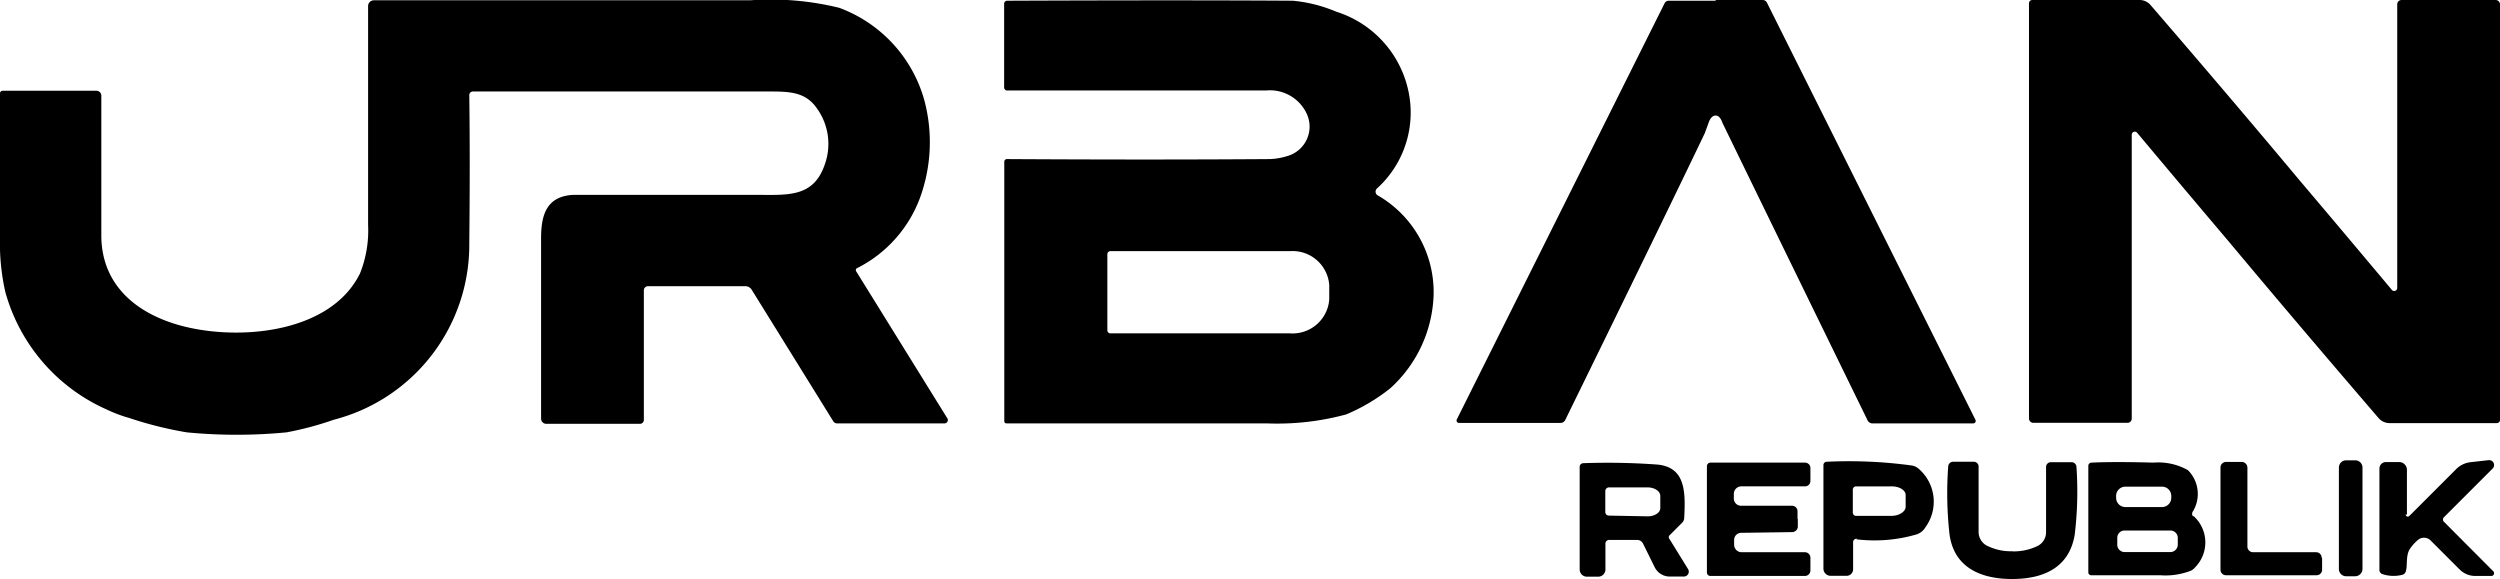 <svg xmlns="http://www.w3.org/2000/svg" viewBox="0 0 172.71 40"><g id="Layer_2" data-name="Layer 2"><g id="Layer_1-2" data-name="Layer 1"><path d="M59.2,18.53a.15.15,0,0,0-.06.2l6.3,10.16a.23.23,0,0,1-.2.36H57.82a.31.31,0,0,1-.25-.14L51.92,20a.52.52,0,0,0-.42-.23H44.76a.29.29,0,0,0-.28.28V29a.27.27,0,0,1-.28.28H37.75a.36.36,0,0,1-.37-.36q0-3.09,0-12.46c0-1.59.36-2.93,2.28-3q.84,0,12.41,0c2.3,0,4.13.24,4.92-2.13a4.19,4.19,0,0,0-.51-3.78c-.89-1.35-2.18-1.22-3.95-1.23q-10.61,0-19.86,0a.25.25,0,0,0-.25.25q.06,4.53,0,10.22A12.48,12.48,0,0,1,23.05,29a22.14,22.14,0,0,1-3.26.87,36,36,0,0,1-6.88,0,26.09,26.09,0,0,1-4-1,9.5,9.5,0,0,1-1.54-.58,12.53,12.53,0,0,1-7-8.11A15.37,15.37,0,0,1,0,16.34Q0,8,0,6.45a.18.18,0,0,1,.18-.18H6.67A.34.34,0,0,1,7,6.62q0,5.81,0,9.64c0,3.49,2.53,5.54,5.87,6.33,3.91.93,10,.36,12-3.7a8,8,0,0,0,.56-3.35q0-5.53,0-15.13a.4.4,0,0,1,.4-.39q22.17,0,26,0a19.79,19.79,0,0,1,6.15.52A9.53,9.53,0,0,1,63.85,6.9a11.21,11.21,0,0,1-.11,6.22,8.9,8.9,0,0,1-4.54,5.41Z"></path><path d="M69.59.05Q81.8,0,89.32.05a10.13,10.13,0,0,1,3,.76,7.35,7.35,0,0,1,5.11,6.36A7.07,7.07,0,0,1,95.15,13a.3.3,0,0,0,0,.48,7.71,7.71,0,0,1,3.89,6.88,9.09,9.09,0,0,1-3,6.47A12.88,12.88,0,0,1,93,28.63a18.25,18.25,0,0,1-5.47.62q-9.51,0-18,0a.15.15,0,0,1-.15-.16V11.18a.18.18,0,0,1,.18-.19q10,.06,18.16,0A4.65,4.65,0,0,0,89,10.76a2.11,2.11,0,0,0,1.27-2.91,2.8,2.8,0,0,0-2.79-1.6c-8.39,0-14.35,0-17.85,0A.22.22,0,0,1,69.37,6V.26a.21.21,0,0,1,.22-.21M76.5,17.56v5.26a.21.21,0,0,0,.21.21H89.12a2.54,2.54,0,0,0,2.71-2.34v-1a2.54,2.54,0,0,0-2.71-2.34H76.71a.21.21,0,0,0-.21.21Z"></path><path d="M118.54,0l3.24,0a.33.33,0,0,1,.28.17L136.47,29a.17.17,0,0,1-.15.25h-7A.39.39,0,0,1,129,29q-6.84-14-9.67-19.82L119,8.5c-.12-.35-.28-.52-.48-.52s-.37.17-.49.52l-.26.71Q115,15,108.14,29a.37.37,0,0,1-.34.22h-7a.17.17,0,0,1-.16-.24L115,.22a.32.32,0,0,1,.28-.17l3.23,0Z"></path><path d="M154,16.72q-3-3.54-6.36-7.55a.21.21,0,0,0-.37.14V28.92a.29.29,0,0,1-.29.29h-6.51a.3.3,0,0,1-.3-.3V.23A.23.23,0,0,1,140.4,0h7.42a1,1,0,0,1,.75.35q5.64,6.54,10.32,12.14,3,3.54,6.36,7.55a.21.21,0,0,0,.36-.14V.29a.3.3,0,0,1,.3-.29h6.5a.3.3,0,0,1,.3.3V29a.22.22,0,0,1-.22.23h-7.42a1,1,0,0,1-.75-.35Q158.68,22.32,154,16.72Z"></path><path d="M163.21,39.3a.51.51,0,0,1-.5.51h-.62a.5.5,0,0,1-.51-.5v-7a.5.5,0,0,1,.5-.51h.62a.5.5,0,0,1,.51.5V39.3Z"></path><path d="M166.19,35.54a.15.15,0,0,0,.25.11l3.23-3.23a1.69,1.69,0,0,1,1-.49l1.25-.14a.34.34,0,0,1,.28.58l-3.36,3.36a.22.22,0,0,0,0,.32l3.4,3.41a.19.19,0,0,1-.13.33H171a1.53,1.53,0,0,1-1.08-.45l-2-2a.65.65,0,0,0-.84-.07,3.06,3.06,0,0,0-.56.6c-.36.48-.17,1.24-.33,1.64a.36.36,0,0,1-.27.21,2.46,2.46,0,0,1-1.34-.06.3.3,0,0,1-.2-.29v-7a.45.45,0,0,1,.45-.45h.91a.54.54,0,0,1,.54.54v3.09Z"></path><path d="M109.34,32a47.54,47.54,0,0,1,5.11.09c2,.16,2,1.88,1.9,3.74a.49.49,0,0,1-.13.27l-.89.89a.18.18,0,0,0,0,.24l1.28,2.07a.34.34,0,0,1-.29.53h-1a1.16,1.16,0,0,1-1-.63l-.82-1.66a.46.46,0,0,0-.4-.24h-1.94a.25.25,0,0,0-.25.24v1.8a.5.5,0,0,1-.5.5h-.78a.5.5,0,0,1-.5-.49v-7.1a.25.25,0,0,1,.25-.25m1.52,1.89,0,1.46a.25.25,0,0,0,.26.27l2.67.05c.47,0,.86-.24.87-.56l0-.85c0-.32-.38-.58-.86-.59l-2.67,0a.26.26,0,0,0-.27.26Z"></path><path d="M124.2,35.88c0,.25,0,.43,0,.53a.4.4,0,0,1-.38.35l-3.53.05a.49.49,0,0,0-.49.49v.33a.52.52,0,0,0,.52.52h4.38a.38.38,0,0,1,.37.37v.9a.38.38,0,0,1-.37.37h-6.54a.24.24,0,0,1-.24-.24V32.2a.25.25,0,0,1,.25-.24h6.53a.37.37,0,0,1,.37.37v.9a.37.37,0,0,1-.37.37H120.3a.52.52,0,0,0-.52.52v.33a.5.5,0,0,0,.49.49l3.53,0a.38.38,0,0,1,.38.35c0,.1,0,.27,0,.53Z"></path><path d="M128.27,37.22a.23.23,0,0,0-.25.22v1.89a.45.45,0,0,1-.45.45h-1.1a.5.5,0,0,1-.5-.5V32.13a.23.23,0,0,1,.24-.23,32.1,32.1,0,0,1,5.88.26,1,1,0,0,1,.5.26,3,3,0,0,1,.43,4,1.1,1.1,0,0,1-.62.5,10.34,10.34,0,0,1-4.13.34M128,33.86l0,1.55a.23.23,0,0,0,.23.23l2.42,0c.54,0,1-.29,1-.63V34.2c0-.34-.44-.61-1-.6l-2.42,0a.23.23,0,0,0-.23.23Z"></path><path d="M139,38.09a3.75,3.75,0,0,0,1.8-.39,1.06,1.06,0,0,0,.55-.93V32.26a.33.33,0,0,1,.33-.33h1.43a.34.34,0,0,1,.34.32,24.93,24.93,0,0,1-.12,4.69C142.94,39.29,141.07,40,139,40s-4-.73-4.32-3.09a25.51,25.51,0,0,1-.09-4.69.34.34,0,0,1,.34-.32h1.43a.33.33,0,0,1,.33.33l0,4.52a1.07,1.07,0,0,0,.54.93,3.65,3.65,0,0,0,1.81.4Z"></path><path d="M151.54,35.65a2.45,2.45,0,0,1,.13,3.52.91.91,0,0,1-.3.25,4.82,4.82,0,0,1-2.14.32l-4.76,0a.2.2,0,0,1-.2-.19V32.19a.22.22,0,0,1,.22-.23c1.06-.05,2.49-.05,4.29,0a4.16,4.16,0,0,1,2.37.52,2.32,2.32,0,0,1,.35,2.84.29.29,0,0,0,0,.35M150,34.26a.64.64,0,0,0-.64-.64h-2.53a.64.64,0,0,0-.64.64v.13a.64.64,0,0,0,.64.64h2.53a.64.64,0,0,0,.64-.64v-.13m.45,2.89a.51.51,0,0,0-.51-.5h-3.17a.5.5,0,0,0-.5.51v.47a.51.51,0,0,0,.51.51h3.17a.52.52,0,0,0,.5-.51v-.48Z"></path><path d="M160.42,38.54v.81a.38.38,0,0,1-.39.39h-6.24a.38.38,0,0,1-.39-.39V32.3a.39.39,0,0,1,.39-.39h1.08a.4.4,0,0,1,.39.39v5.46a.39.39,0,0,0,.39.39H160a.38.38,0,0,1,.39.39Z"></path></g></g></svg>